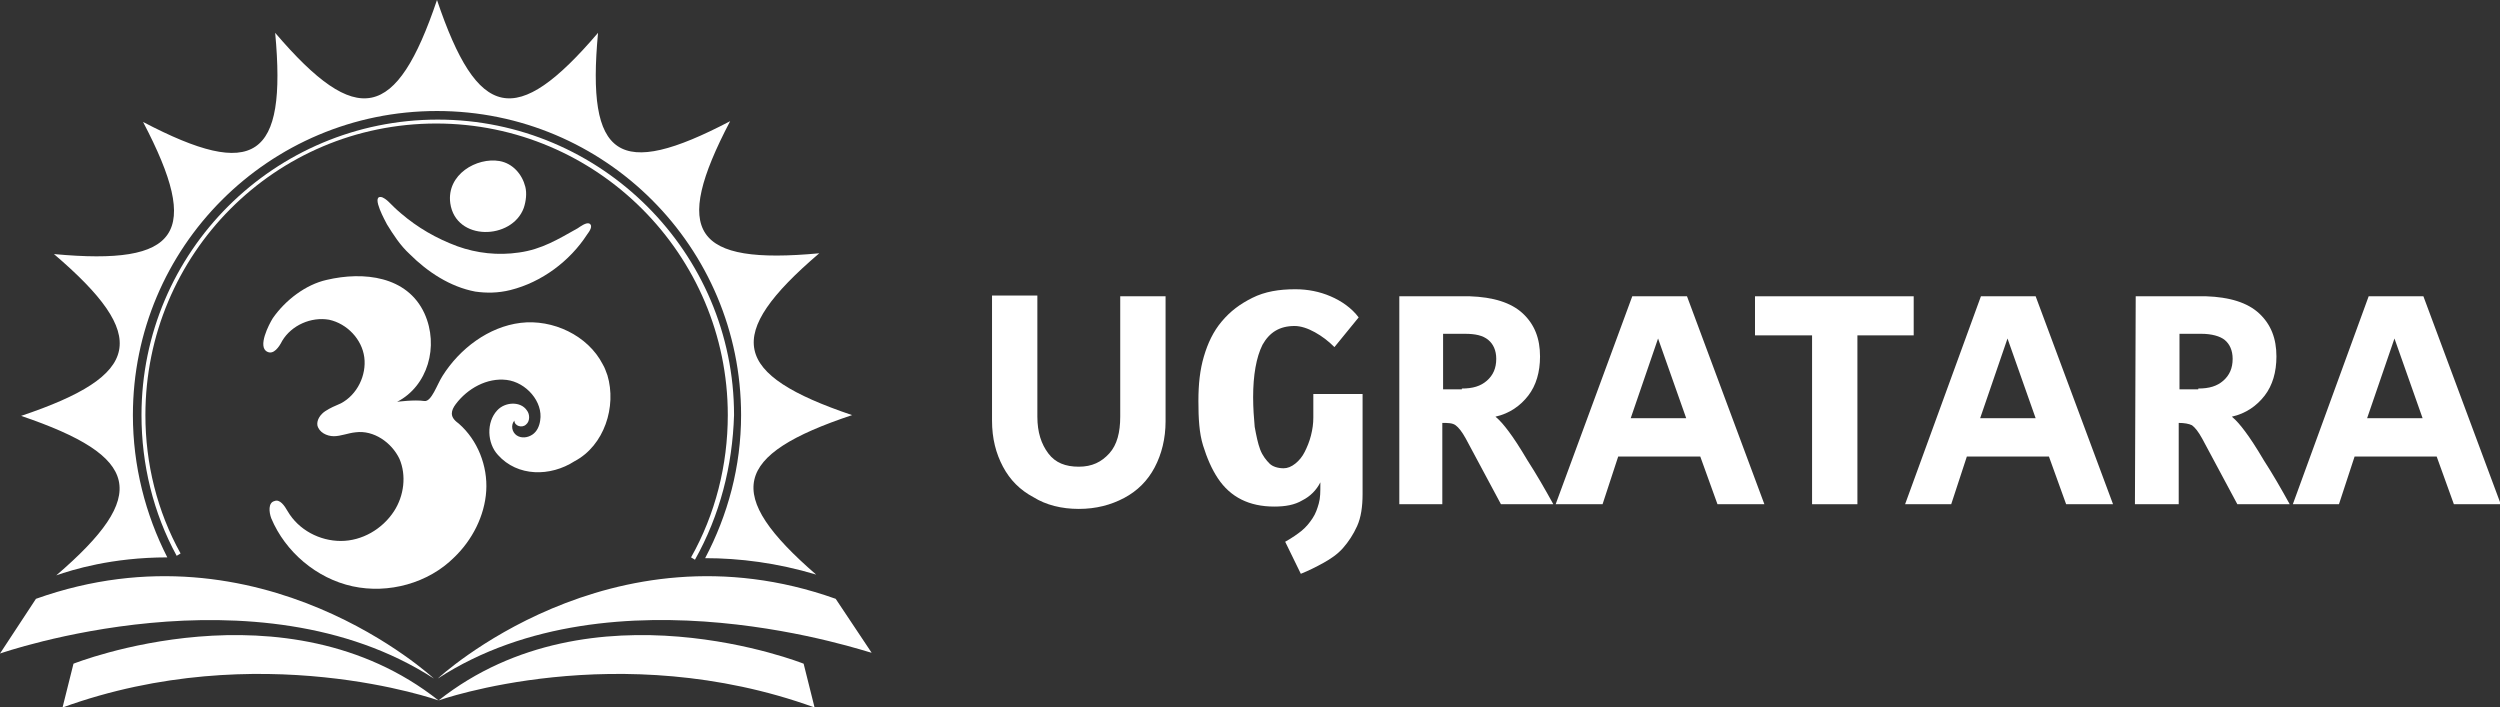 <?xml version="1.0" encoding="utf-8"?>
<!-- Generator: Adobe Illustrator 27.3.1, SVG Export Plug-In . SVG Version: 6.00 Build 0)  -->
<svg version="1.1" id="Layer_2_00000049213782899760245750000014699342939965689472_"
	 xmlns="http://www.w3.org/2000/svg" xmlns:xlink="http://www.w3.org/1999/xlink" x="0px" y="0px" viewBox="0 0 319.8 90.5"
	 style="enable-background:new 0 0 319.8 90.5;" xml:space="preserve">
<rect x="0" y="0" width="319.8" height="90.5" fill="#333333" stroke="none"/>
<style type="text/css">
	.st0{fill:#FFFFFF;}
</style>
<g id="Layer_1-2">
	<g>
		<path class="st0" d="M132.2,63.6c-1.7-0.9-3-2.2-3.9-3.9s-1.4-3.6-1.4-5.9v-16h5.8v15.5c0,2,0.5,3.5,1.4,4.7s2.2,1.7,3.9,1.7
			s2.9-0.6,3.9-1.7s1.4-2.7,1.4-4.7V37.9h5.8v16c0,2.2-0.5,4.2-1.4,5.9c-0.9,1.7-2.2,3-3.9,3.9c-1.7,0.9-3.6,1.4-5.8,1.4
			S133.8,64.6,132.2,63.6L132.2,63.6z"/>
		<path class="st0" d="M164.4,69.3c0.9-0.5,1.6-1,2.1-1.4c0.6-0.5,1-1,1.4-1.6s0.6-1.2,0.8-1.9s0.2-1.5,0.2-2.4v-0.3
			c-0.5,1-1.3,1.8-2.3,2.3c-1,0.6-2.2,0.8-3.6,0.8c-1.6,0-3-0.3-4.2-0.9c-1.2-0.6-2.2-1.5-3-2.7s-1.4-2.6-1.9-4.2s-0.6-3.5-0.6-5.7
			s0.2-4,0.7-5.7s1.2-3.2,2.3-4.5s2.3-2.2,3.9-3s3.4-1.1,5.5-1.1c1.6,0,3.1,0.3,4.5,0.9c1.4,0.6,2.7,1.5,3.6,2.7l-3.1,3.8
			c-0.8-0.8-1.6-1.4-2.5-1.9c-0.9-0.5-1.8-0.8-2.6-0.8c-1.9,0-3.2,0.8-4.1,2.4c-0.8,1.6-1.2,3.9-1.2,6.7c0,1.4,0.1,2.7,0.2,3.8
			c0.2,1.1,0.4,2.1,0.7,2.9c0.3,0.8,0.8,1.4,1.2,1.8s1.1,0.6,1.8,0.6c0.5,0,1-0.2,1.5-0.6c0.5-0.4,0.9-0.9,1.2-1.5s0.6-1.3,0.8-2.1
			c0.2-0.8,0.3-1.5,0.3-2.3v-3h6.3v12.8c0,1.6-0.2,3-0.7,4.1s-1.1,2-1.8,2.8s-1.6,1.4-2.5,1.9s-1.9,1-2.9,1.4L164.4,69.3L164.4,69.3
			z"/>
		<path class="st0" d="M179,37.9c0.8,0,2.3,0,4.5,0s3.7,0,4.5,0c3,0.1,5.3,0.8,6.8,2.2c1.5,1.4,2.2,3.2,2.2,5.5c0,2-0.5,3.7-1.5,5
			s-2.4,2.3-4.2,2.7c0.6,0.5,1.1,1.1,1.7,1.9s1.4,2,2.4,3.7c1.1,1.7,2.2,3.6,3.3,5.6h-6.7l-4.5-8.4c-0.5-0.9-0.9-1.4-1.3-1.7
			s-1-0.3-1.7-0.3v10.4H179L179,37.9L179,37.9z M187,49.7c1.4,0,2.4-0.3,3.2-1c0.8-0.7,1.2-1.6,1.2-2.8c0-1.1-0.4-1.9-1-2.4
			c-0.7-0.6-1.7-0.8-3-0.8h-2.8v7.1H187z"/>
		<path class="st0" d="M208.8,37.9h7l9.9,26.6h-6l-2.2-6.1H207l-2,6.1H199L208.8,37.9L208.8,37.9z M215.7,53.5l-3.6-10.2l-3.5,10.2
			H215.7z"/>
		<path class="st0" d="M231.8,42.9h-7.3v-5h20.3v5h-7.2v21.6h-5.8L231.8,42.9L231.8,42.9z"/>
		<path class="st0" d="M253.4,37.9h7l9.9,26.6h-6l-2.2-6.1h-10.5l-2,6.1h-5.9C243.7,64.5,253.4,37.9,253.4,37.9z M260.4,53.5
			l-3.6-10.2l-3.5,10.2H260.4z"/>
		<path class="st0" d="M273.2,37.9c0.8,0,2.3,0,4.5,0s3.7,0,4.5,0c3,0.1,5.3,0.8,6.8,2.2c1.5,1.4,2.2,3.2,2.2,5.5c0,2-0.5,3.7-1.5,5
			s-2.4,2.3-4.2,2.7c0.6,0.5,1.1,1.1,1.7,1.9s1.4,2,2.4,3.7c1.1,1.7,2.2,3.6,3.3,5.6h-6.7l-4.5-8.4c-0.5-0.9-0.9-1.4-1.3-1.7
			c-0.4-0.2-1-0.3-1.7-0.3v10.4h-5.6L273.2,37.9L273.2,37.9z M281.2,49.7c1.4,0,2.4-0.3,3.2-1c0.8-0.7,1.2-1.6,1.2-2.8
			c0-1.1-0.4-1.9-1-2.4s-1.7-0.8-3-0.8h-2.8v7.1H281.2z"/>
		<path class="st0" d="M303,37.9h7l9.9,26.6h-6l-2.2-6.1h-10.5l-2,6.1h-5.9L303,37.9L303,37.9z M309.9,53.5l-3.6-10.2l-3.5,10.2
			H309.9L309.9,53.5z"/>
	</g>
	<g>
		<path class="st0" d="M17,53.1c0-21.5,17.4-38.9,38.9-38.9s38.9,17.4,38.9,38.9c0,6.6-1.7,12.8-4.6,18.3c4.4,0,9.2,0.6,14.2,2.1
			C92.5,63.2,93.7,58.2,109,53.1c-15.4-5.2-16.5-10.2-4.2-20.7c-16.1,1.5-18.9-2.6-11.4-16.9C79.1,23,75,20.3,76.5,4.2
			C66,16.5,61.1,15.4,55.9,0c-5.2,15.4-10.2,16.5-20.7,4.2c1.5,16.1-2.6,18.9-16.9,11.4c7.5,14.3,4.7,18.4-11.4,16.9
			c12.3,10.5,11.3,15.5-4.2,20.7c15.3,5.2,16.5,10.1,4.5,20.4c2-0.7,7.1-2.3,14.2-2.3C18.6,65.8,17,59.6,17,53.1L17,53.1z"/>
		<path class="st0" d="M88.9,71.6l-0.5-0.3c3.1-5.5,4.7-11.8,4.7-18.2c0-20.5-16.7-37.3-37.3-37.3S18.6,32.5,18.6,53.1
			c0,6.2,1.5,12.3,4.5,17.7l-0.5,0.3c-3-5.5-4.5-11.7-4.5-18c0-20.9,17-37.8,37.9-37.8s37.9,17,37.9,37.8
			C93.7,59.6,92.1,65.9,88.9,71.6z"/>
		<g>
			<path class="st0" d="M77.7,48c-0.2-0.5-0.3-0.9-0.6-1.4c-1.9-3.7-6.4-5.8-10.5-5.3s-7.8,3.3-10,6.8c-0.7,1.1-1.4,3.3-2.3,3.2
				c-1.3-0.2-3.5,0.1-3.5,0.1c3.9-2,5.4-7.1,3.5-11.3c-2.2-4.8-7.8-5.4-12.5-4.3c-2.7,0.6-5.3,2.6-6.9,4.9c-0.5,0.8-2,3.7-0.7,4.3
				c0.8,0.4,1.5-0.6,1.9-1.4c1.2-2,3.7-3.1,6-2.7c2.3,0.5,4.2,2.5,4.5,4.8s-0.9,4.8-3,5.9c-0.7,0.3-1.4,0.6-2,1
				c-0.6,0.4-1.1,1.1-1,1.8c0.2,0.9,1.2,1.4,2.1,1.4s1.8-0.4,2.8-0.5c2.3-0.3,4.6,1.3,5.6,3.4c0.9,2.1,0.6,4.7-0.7,6.7
				c-1.5,2.3-4.1,3.8-6.8,3.8c-2.7,0-5.4-1.4-6.8-3.8c-0.4-0.7-1-1.6-1.7-1.3c-0.8,0.2-0.7,1.4-0.4,2.2c1.8,4.3,5.8,7.7,10.4,8.7
				c4.6,1,9.7-0.4,13-3.7c2.3-2.2,3.9-5.3,4.1-8.5s-1.1-6.5-3.5-8.6c-0.4-0.3-0.9-0.7-0.9-1.3c0-0.4,0.2-0.8,0.5-1.2
				c1.5-2,4-3.4,6.5-3.1c2.5,0.3,4.7,2.8,4.3,5.2c-0.1,0.7-0.4,1.4-1,1.8s-1.4,0.5-2,0.1c-0.6-0.4-0.8-1.3-0.3-1.9
				c0,0.7,1,1,1.5,0.5c0.5-0.4,0.5-1.3,0.1-1.8c-0.8-1.2-2.8-1.1-3.8,0c-1.4,1.5-1.3,4.2,0.1,5.7c2.5,2.8,6.7,2.8,9.8,0.8
				C77.3,57,78.9,52,77.7,48L77.7,48z"/>
			<path class="st0" d="M52.4,32.5c2.3,2.3,5.2,4.2,8.4,4.8c1.4,0.2,2.9,0.2,4.5-0.2c4-1,7.6-3.7,9.8-7.1c0.3-0.4,0.8-1.1,0.3-1.4
				c-0.4-0.2-1.2,0.4-1.5,0.6c-2.5,1.4-4.6,2.7-7.5,3.1c-2.7,0.4-5.4,0.1-7.9-0.8c-2.7-1-5.1-2.4-7.2-4.2c-0.6-0.5-1.1-1-1.6-1.5
				c-0.2-0.2-0.7-0.6-1-0.6c-1.2-0.1,0.6,3.1,0.8,3.5C50.3,30,51.2,31.4,52.4,32.5L52.4,32.5z"/>
			<path class="st0" d="M67,26.6c0.3-0.9,0.4-1.9,0.2-2.7c-0.4-1.6-1.6-3-3.3-3.3c-2.9-0.5-6.8,1.7-6.3,5.4
				C58.3,30.9,65.5,30.7,67,26.6z"/>
		</g>
		<path class="st0" d="M102.8,84.9c0,0-27.1-10.8-46.7,4.7c0,0,23-8.2,48.1,0.9L102.8,84.9L102.8,84.9z"/>
		<path class="st0" d="M9.4,84.9L8,90.5c25.1-9.1,48.1-0.9,48.1-0.9C36.5,74.1,9.4,84.9,9.4,84.9L9.4,84.9z"/>
		<path class="st0" d="M55.5,86.8c0,0-22-20.5-50.9-10.2L0,83.6C0,83.6,32.8,72.1,55.5,86.8z"/>
		<path class="st0" d="M56,86.8c0,0,22-20.5,50.9-10.2l4.6,6.9C111.4,83.6,78.6,72.1,56,86.8z"/>
	</g>
</g>
</svg>
